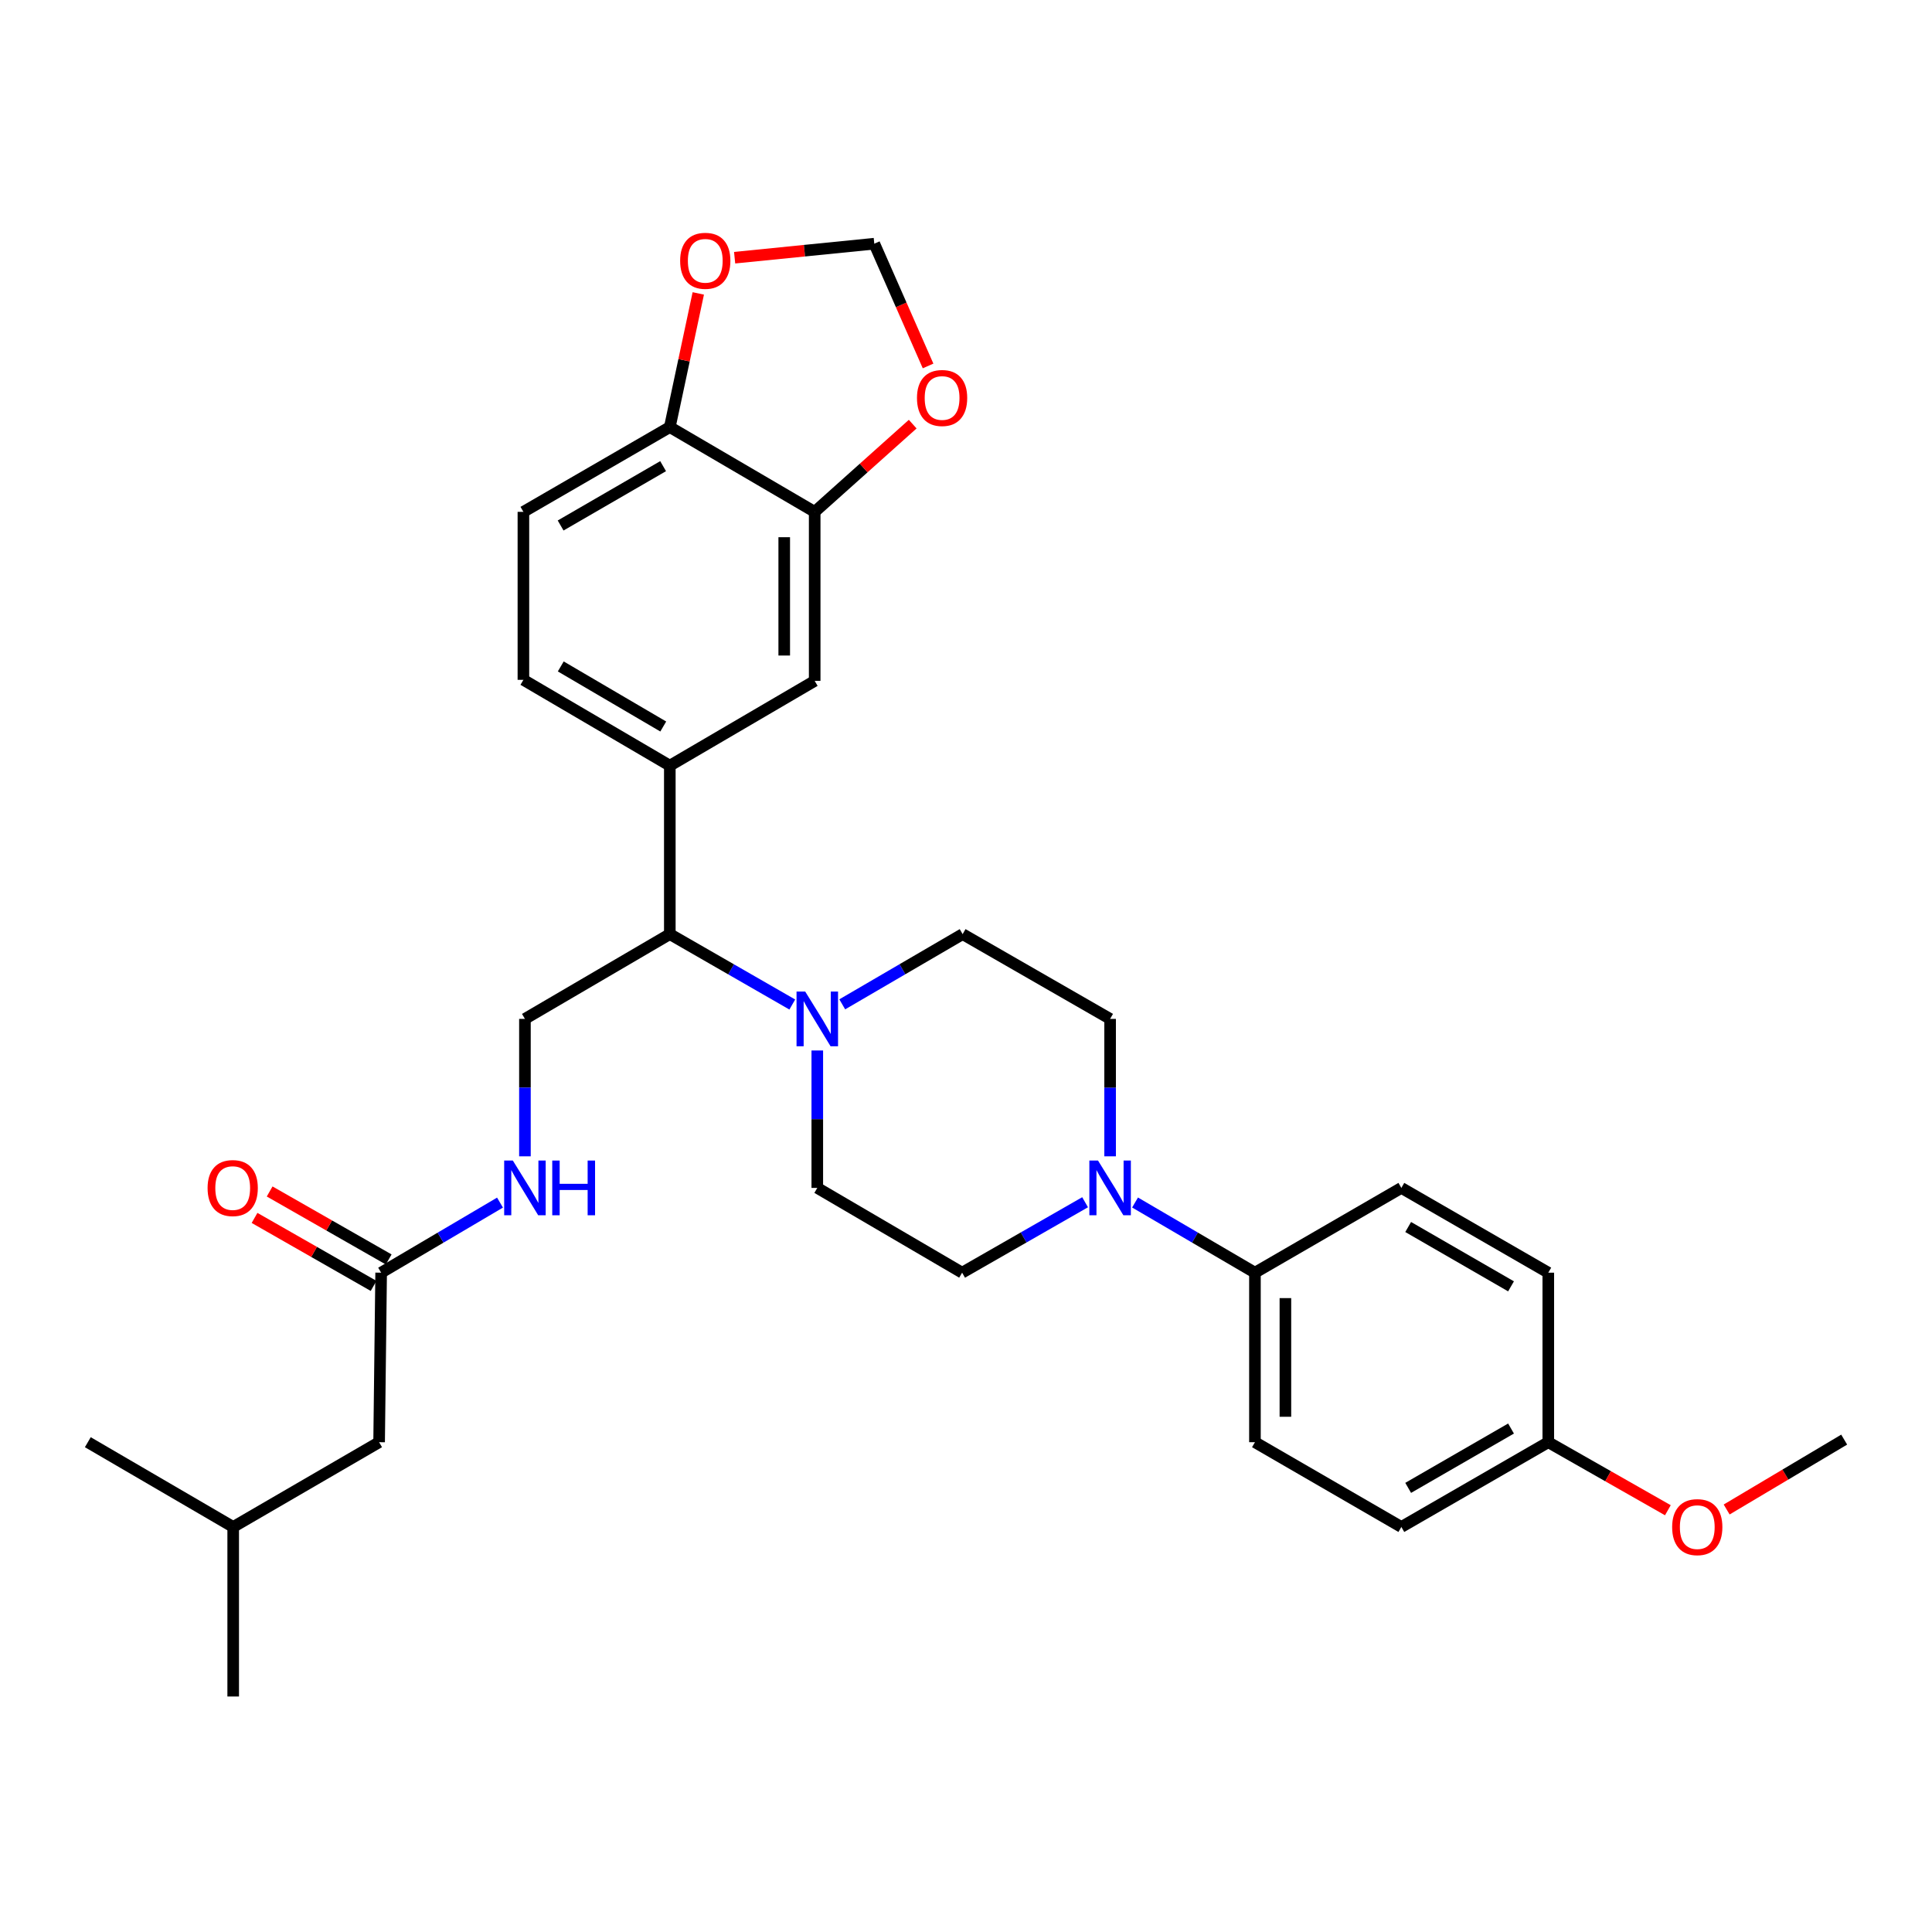 <?xml version='1.0' encoding='iso-8859-1'?>
<svg version='1.1' baseProfile='full'
              xmlns='http://www.w3.org/2000/svg'
                      xmlns:rdkit='http://www.rdkit.org/xml'
                      xmlns:xlink='http://www.w3.org/1999/xlink'
                  xml:space='preserve'
width='1000px' height='1000px' viewBox='0 0 1000 1000'>
<!-- END OF HEADER -->
<rect style='opacity:1.0;fill:#FFFFFF;stroke:none' width='1000' height='1000' x='0' y='0'> </rect>
<path class='bond-2' d='M 410.087,519.94 L 378.391,501.721' style='fill:none;fill-rule:evenodd;stroke:#0000FF;stroke-width:6px;stroke-linecap:butt;stroke-linejoin:miter;stroke-opacity:1' />
<path class='bond-2' d='M 378.391,501.721 L 346.695,483.502' style='fill:none;fill-rule:evenodd;stroke:#000000;stroke-width:6px;stroke-linecap:butt;stroke-linejoin:miter;stroke-opacity:1' />
<path class='bond-12' d='M 435.945,519.845 L 467.101,501.674' style='fill:none;fill-rule:evenodd;stroke:#0000FF;stroke-width:6px;stroke-linecap:butt;stroke-linejoin:miter;stroke-opacity:1' />
<path class='bond-12' d='M 467.101,501.674 L 498.257,483.502' style='fill:none;fill-rule:evenodd;stroke:#000000;stroke-width:6px;stroke-linecap:butt;stroke-linejoin:miter;stroke-opacity:1' />
<path class='bond-13' d='M 423.028,543.726 L 423.028,579.293' style='fill:none;fill-rule:evenodd;stroke:#0000FF;stroke-width:6px;stroke-linecap:butt;stroke-linejoin:miter;stroke-opacity:1' />
<path class='bond-13' d='M 423.028,579.293 L 423.028,614.86' style='fill:none;fill-rule:evenodd;stroke:#000000;stroke-width:6px;stroke-linecap:butt;stroke-linejoin:miter;stroke-opacity:1' />
<path class='bond-0' d='M 561.643,622.277 L 529.819,640.507' style='fill:none;fill-rule:evenodd;stroke:#0000FF;stroke-width:6px;stroke-linecap:butt;stroke-linejoin:miter;stroke-opacity:1' />
<path class='bond-0' d='M 529.819,640.507 L 497.994,658.737' style='fill:none;fill-rule:evenodd;stroke:#000000;stroke-width:6px;stroke-linecap:butt;stroke-linejoin:miter;stroke-opacity:1' />
<path class='bond-7' d='M 587.501,622.417 L 618.529,640.577' style='fill:none;fill-rule:evenodd;stroke:#0000FF;stroke-width:6px;stroke-linecap:butt;stroke-linejoin:miter;stroke-opacity:1' />
<path class='bond-7' d='M 618.529,640.577 L 649.556,658.737' style='fill:none;fill-rule:evenodd;stroke:#000000;stroke-width:6px;stroke-linecap:butt;stroke-linejoin:miter;stroke-opacity:1' />
<path class='bond-31' d='M 574.59,598.513 L 574.59,562.946' style='fill:none;fill-rule:evenodd;stroke:#0000FF;stroke-width:6px;stroke-linecap:butt;stroke-linejoin:miter;stroke-opacity:1' />
<path class='bond-31' d='M 574.59,562.946 L 574.59,527.379' style='fill:none;fill-rule:evenodd;stroke:#000000;stroke-width:6px;stroke-linecap:butt;stroke-linejoin:miter;stroke-opacity:1' />
<path class='bond-1' d='M 346.695,396.301 L 346.695,483.502' style='fill:none;fill-rule:evenodd;stroke:#000000;stroke-width:6px;stroke-linecap:butt;stroke-linejoin:miter;stroke-opacity:1' />
<path class='bond-4' d='M 346.695,396.301 L 421.679,352.425' style='fill:none;fill-rule:evenodd;stroke:#000000;stroke-width:6px;stroke-linecap:butt;stroke-linejoin:miter;stroke-opacity:1' />
<path class='bond-17' d='M 346.695,396.301 L 270.914,351.882' style='fill:none;fill-rule:evenodd;stroke:#000000;stroke-width:6px;stroke-linecap:butt;stroke-linejoin:miter;stroke-opacity:1' />
<path class='bond-17' d='M 343.3,376.039 L 290.253,344.945' style='fill:none;fill-rule:evenodd;stroke:#000000;stroke-width:6px;stroke-linecap:butt;stroke-linejoin:miter;stroke-opacity:1' />
<path class='bond-5' d='M 346.695,483.502 L 271.703,527.379' style='fill:none;fill-rule:evenodd;stroke:#000000;stroke-width:6px;stroke-linecap:butt;stroke-linejoin:miter;stroke-opacity:1' />
<path class='bond-3' d='M 421.679,264.935 L 421.679,352.425' style='fill:none;fill-rule:evenodd;stroke:#000000;stroke-width:6px;stroke-linecap:butt;stroke-linejoin:miter;stroke-opacity:1' />
<path class='bond-3' d='M 405.915,278.058 L 405.915,339.301' style='fill:none;fill-rule:evenodd;stroke:#000000;stroke-width:6px;stroke-linecap:butt;stroke-linejoin:miter;stroke-opacity:1' />
<path class='bond-9' d='M 421.679,264.935 L 447.046,242.233' style='fill:none;fill-rule:evenodd;stroke:#000000;stroke-width:6px;stroke-linecap:butt;stroke-linejoin:miter;stroke-opacity:1' />
<path class='bond-9' d='M 447.046,242.233 L 472.413,219.531' style='fill:none;fill-rule:evenodd;stroke:#FF0000;stroke-width:6px;stroke-linecap:butt;stroke-linejoin:miter;stroke-opacity:1' />
<path class='bond-32' d='M 421.679,264.935 L 346.695,221.059' style='fill:none;fill-rule:evenodd;stroke:#000000;stroke-width:6px;stroke-linecap:butt;stroke-linejoin:miter;stroke-opacity:1' />
<path class='bond-10' d='M 271.703,527.379 L 271.703,562.946' style='fill:none;fill-rule:evenodd;stroke:#000000;stroke-width:6px;stroke-linecap:butt;stroke-linejoin:miter;stroke-opacity:1' />
<path class='bond-10' d='M 271.703,562.946 L 271.703,598.513' style='fill:none;fill-rule:evenodd;stroke:#0000FF;stroke-width:6px;stroke-linecap:butt;stroke-linejoin:miter;stroke-opacity:1' />
<path class='bond-6' d='M 197.279,658.737 L 228.041,640.601' style='fill:none;fill-rule:evenodd;stroke:#000000;stroke-width:6px;stroke-linecap:butt;stroke-linejoin:miter;stroke-opacity:1' />
<path class='bond-6' d='M 228.041,640.601 L 258.803,622.465' style='fill:none;fill-rule:evenodd;stroke:#0000FF;stroke-width:6px;stroke-linecap:butt;stroke-linejoin:miter;stroke-opacity:1' />
<path class='bond-18' d='M 201.188,651.892 L 170.378,634.297' style='fill:none;fill-rule:evenodd;stroke:#000000;stroke-width:6px;stroke-linecap:butt;stroke-linejoin:miter;stroke-opacity:1' />
<path class='bond-18' d='M 170.378,634.297 L 139.568,616.703' style='fill:none;fill-rule:evenodd;stroke:#FF0000;stroke-width:6px;stroke-linecap:butt;stroke-linejoin:miter;stroke-opacity:1' />
<path class='bond-18' d='M 193.37,665.581 L 162.56,647.986' style='fill:none;fill-rule:evenodd;stroke:#000000;stroke-width:6px;stroke-linecap:butt;stroke-linejoin:miter;stroke-opacity:1' />
<path class='bond-18' d='M 162.56,647.986 L 131.751,630.392' style='fill:none;fill-rule:evenodd;stroke:#FF0000;stroke-width:6px;stroke-linecap:butt;stroke-linejoin:miter;stroke-opacity:1' />
<path class='bond-22' d='M 197.279,658.737 L 196.228,746.481' style='fill:none;fill-rule:evenodd;stroke:#000000;stroke-width:6px;stroke-linecap:butt;stroke-linejoin:miter;stroke-opacity:1' />
<path class='bond-20' d='M 649.556,658.737 L 649.556,746.481' style='fill:none;fill-rule:evenodd;stroke:#000000;stroke-width:6px;stroke-linecap:butt;stroke-linejoin:miter;stroke-opacity:1' />
<path class='bond-20' d='M 665.32,671.898 L 665.32,733.319' style='fill:none;fill-rule:evenodd;stroke:#000000;stroke-width:6px;stroke-linecap:butt;stroke-linejoin:miter;stroke-opacity:1' />
<path class='bond-21' d='M 649.556,658.737 L 725.337,614.86' style='fill:none;fill-rule:evenodd;stroke:#000000;stroke-width:6px;stroke-linecap:butt;stroke-linejoin:miter;stroke-opacity:1' />
<path class='bond-8' d='M 346.695,221.059 L 270.914,264.935' style='fill:none;fill-rule:evenodd;stroke:#000000;stroke-width:6px;stroke-linecap:butt;stroke-linejoin:miter;stroke-opacity:1' />
<path class='bond-8' d='M 343.227,241.282 L 290.18,271.996' style='fill:none;fill-rule:evenodd;stroke:#000000;stroke-width:6px;stroke-linecap:butt;stroke-linejoin:miter;stroke-opacity:1' />
<path class='bond-11' d='M 346.695,221.059 L 354.063,186.465' style='fill:none;fill-rule:evenodd;stroke:#000000;stroke-width:6px;stroke-linecap:butt;stroke-linejoin:miter;stroke-opacity:1' />
<path class='bond-11' d='M 354.063,186.465 L 361.43,151.87' style='fill:none;fill-rule:evenodd;stroke:#FF0000;stroke-width:6px;stroke-linecap:butt;stroke-linejoin:miter;stroke-opacity:1' />
<path class='bond-16' d='M 480.368,189.417 L 466.451,157.775' style='fill:none;fill-rule:evenodd;stroke:#FF0000;stroke-width:6px;stroke-linecap:butt;stroke-linejoin:miter;stroke-opacity:1' />
<path class='bond-16' d='M 466.451,157.775 L 452.533,126.133' style='fill:none;fill-rule:evenodd;stroke:#000000;stroke-width:6px;stroke-linecap:butt;stroke-linejoin:miter;stroke-opacity:1' />
<path class='bond-34' d='M 380.241,133.384 L 416.387,129.759' style='fill:none;fill-rule:evenodd;stroke:#FF0000;stroke-width:6px;stroke-linecap:butt;stroke-linejoin:miter;stroke-opacity:1' />
<path class='bond-34' d='M 416.387,129.759 L 452.533,126.133' style='fill:none;fill-rule:evenodd;stroke:#000000;stroke-width:6px;stroke-linecap:butt;stroke-linejoin:miter;stroke-opacity:1' />
<path class='bond-15' d='M 498.257,483.502 L 574.59,527.379' style='fill:none;fill-rule:evenodd;stroke:#000000;stroke-width:6px;stroke-linecap:butt;stroke-linejoin:miter;stroke-opacity:1' />
<path class='bond-14' d='M 423.028,614.86 L 497.994,658.737' style='fill:none;fill-rule:evenodd;stroke:#000000;stroke-width:6px;stroke-linecap:butt;stroke-linejoin:miter;stroke-opacity:1' />
<path class='bond-19' d='M 270.914,351.882 L 270.914,264.935' style='fill:none;fill-rule:evenodd;stroke:#000000;stroke-width:6px;stroke-linecap:butt;stroke-linejoin:miter;stroke-opacity:1' />
<path class='bond-24' d='M 649.556,746.481 L 725.337,790.357' style='fill:none;fill-rule:evenodd;stroke:#000000;stroke-width:6px;stroke-linecap:butt;stroke-linejoin:miter;stroke-opacity:1' />
<path class='bond-25' d='M 725.337,614.86 L 801.39,658.737' style='fill:none;fill-rule:evenodd;stroke:#000000;stroke-width:6px;stroke-linecap:butt;stroke-linejoin:miter;stroke-opacity:1' />
<path class='bond-25' d='M 728.868,635.096 L 782.104,665.81' style='fill:none;fill-rule:evenodd;stroke:#000000;stroke-width:6px;stroke-linecap:butt;stroke-linejoin:miter;stroke-opacity:1' />
<path class='bond-27' d='M 196.228,746.481 L 120.701,790.357' style='fill:none;fill-rule:evenodd;stroke:#000000;stroke-width:6px;stroke-linecap:butt;stroke-linejoin:miter;stroke-opacity:1' />
<path class='bond-23' d='M 801.39,746.481 L 801.39,658.737' style='fill:none;fill-rule:evenodd;stroke:#000000;stroke-width:6px;stroke-linecap:butt;stroke-linejoin:miter;stroke-opacity:1' />
<path class='bond-26' d='M 801.39,746.481 L 832.337,764.089' style='fill:none;fill-rule:evenodd;stroke:#000000;stroke-width:6px;stroke-linecap:butt;stroke-linejoin:miter;stroke-opacity:1' />
<path class='bond-26' d='M 832.337,764.089 L 863.284,781.698' style='fill:none;fill-rule:evenodd;stroke:#FF0000;stroke-width:6px;stroke-linecap:butt;stroke-linejoin:miter;stroke-opacity:1' />
<path class='bond-33' d='M 801.39,746.481 L 725.337,790.357' style='fill:none;fill-rule:evenodd;stroke:#000000;stroke-width:6px;stroke-linecap:butt;stroke-linejoin:miter;stroke-opacity:1' />
<path class='bond-33' d='M 782.104,739.408 L 728.868,770.121' style='fill:none;fill-rule:evenodd;stroke:#000000;stroke-width:6px;stroke-linecap:butt;stroke-linejoin:miter;stroke-opacity:1' />
<path class='bond-28' d='M 893.714,781.312 L 924.13,763.226' style='fill:none;fill-rule:evenodd;stroke:#FF0000;stroke-width:6px;stroke-linecap:butt;stroke-linejoin:miter;stroke-opacity:1' />
<path class='bond-28' d='M 924.13,763.226 L 954.545,745.141' style='fill:none;fill-rule:evenodd;stroke:#000000;stroke-width:6px;stroke-linecap:butt;stroke-linejoin:miter;stroke-opacity:1' />
<path class='bond-29' d='M 120.701,790.357 L 45.455,746.481' style='fill:none;fill-rule:evenodd;stroke:#000000;stroke-width:6px;stroke-linecap:butt;stroke-linejoin:miter;stroke-opacity:1' />
<path class='bond-30' d='M 120.701,790.357 L 120.701,878.11' style='fill:none;fill-rule:evenodd;stroke:#000000;stroke-width:6px;stroke-linecap:butt;stroke-linejoin:miter;stroke-opacity:1' />
<path  class='atom-0' d='M 416.768 513.219
L 426.048 528.219
Q 426.968 529.699, 428.448 532.379
Q 429.928 535.059, 430.008 535.219
L 430.008 513.219
L 433.768 513.219
L 433.768 541.539
L 429.888 541.539
L 419.928 525.139
Q 418.768 523.219, 417.528 521.019
Q 416.328 518.819, 415.968 518.139
L 415.968 541.539
L 412.288 541.539
L 412.288 513.219
L 416.768 513.219
' fill='#0000FF'/>
<path  class='atom-1' d='M 568.33 600.7
L 577.61 615.7
Q 578.53 617.18, 580.01 619.86
Q 581.49 622.54, 581.57 622.7
L 581.57 600.7
L 585.33 600.7
L 585.33 629.02
L 581.45 629.02
L 571.49 612.62
Q 570.33 610.7, 569.09 608.5
Q 567.89 606.3, 567.53 605.62
L 567.53 629.02
L 563.85 629.02
L 563.85 600.7
L 568.33 600.7
' fill='#0000FF'/>
<path  class='atom-10' d='M 474.625 205.996
Q 474.625 199.196, 477.985 195.396
Q 481.345 191.596, 487.625 191.596
Q 493.905 191.596, 497.265 195.396
Q 500.625 199.196, 500.625 205.996
Q 500.625 212.876, 497.225 216.796
Q 493.825 220.676, 487.625 220.676
Q 481.385 220.676, 477.985 216.796
Q 474.625 212.916, 474.625 205.996
M 487.625 217.476
Q 491.945 217.476, 494.265 214.596
Q 496.625 211.676, 496.625 205.996
Q 496.625 200.436, 494.265 197.636
Q 491.945 194.796, 487.625 194.796
Q 483.305 194.796, 480.945 197.596
Q 478.625 200.396, 478.625 205.996
Q 478.625 211.716, 480.945 214.596
Q 483.305 217.476, 487.625 217.476
' fill='#FF0000'/>
<path  class='atom-11' d='M 265.443 600.7
L 274.723 615.7
Q 275.643 617.18, 277.123 619.86
Q 278.603 622.54, 278.683 622.7
L 278.683 600.7
L 282.443 600.7
L 282.443 629.02
L 278.563 629.02
L 268.603 612.62
Q 267.443 610.7, 266.203 608.5
Q 265.003 606.3, 264.643 605.62
L 264.643 629.02
L 260.963 629.02
L 260.963 600.7
L 265.443 600.7
' fill='#0000FF'/>
<path  class='atom-11' d='M 285.843 600.7
L 289.683 600.7
L 289.683 612.74
L 304.163 612.74
L 304.163 600.7
L 308.003 600.7
L 308.003 629.02
L 304.163 629.02
L 304.163 615.94
L 289.683 615.94
L 289.683 629.02
L 285.843 629.02
L 285.843 600.7
' fill='#0000FF'/>
<path  class='atom-12' d='M 352.043 134.988
Q 352.043 128.188, 355.403 124.388
Q 358.763 120.588, 365.043 120.588
Q 371.323 120.588, 374.683 124.388
Q 378.043 128.188, 378.043 134.988
Q 378.043 141.868, 374.643 145.788
Q 371.243 149.668, 365.043 149.668
Q 358.803 149.668, 355.403 145.788
Q 352.043 141.908, 352.043 134.988
M 365.043 146.468
Q 369.363 146.468, 371.683 143.588
Q 374.043 140.668, 374.043 134.988
Q 374.043 129.428, 371.683 126.628
Q 369.363 123.788, 365.043 123.788
Q 360.723 123.788, 358.363 126.588
Q 356.043 129.388, 356.043 134.988
Q 356.043 140.708, 358.363 143.588
Q 360.723 146.468, 365.043 146.468
' fill='#FF0000'/>
<path  class='atom-19' d='M 107.447 614.94
Q 107.447 608.14, 110.807 604.34
Q 114.167 600.54, 120.447 600.54
Q 126.727 600.54, 130.087 604.34
Q 133.447 608.14, 133.447 614.94
Q 133.447 621.82, 130.047 625.74
Q 126.647 629.62, 120.447 629.62
Q 114.207 629.62, 110.807 625.74
Q 107.447 621.86, 107.447 614.94
M 120.447 626.42
Q 124.767 626.42, 127.087 623.54
Q 129.447 620.62, 129.447 614.94
Q 129.447 609.38, 127.087 606.58
Q 124.767 603.74, 120.447 603.74
Q 116.127 603.74, 113.767 606.54
Q 111.447 609.34, 111.447 614.94
Q 111.447 620.66, 113.767 623.54
Q 116.127 626.42, 120.447 626.42
' fill='#FF0000'/>
<path  class='atom-27' d='M 865.502 790.437
Q 865.502 783.637, 868.862 779.837
Q 872.222 776.037, 878.502 776.037
Q 884.782 776.037, 888.142 779.837
Q 891.502 783.637, 891.502 790.437
Q 891.502 797.317, 888.102 801.237
Q 884.702 805.117, 878.502 805.117
Q 872.262 805.117, 868.862 801.237
Q 865.502 797.357, 865.502 790.437
M 878.502 801.917
Q 882.822 801.917, 885.142 799.037
Q 887.502 796.117, 887.502 790.437
Q 887.502 784.877, 885.142 782.077
Q 882.822 779.237, 878.502 779.237
Q 874.182 779.237, 871.822 782.037
Q 869.502 784.837, 869.502 790.437
Q 869.502 796.157, 871.822 799.037
Q 874.182 801.917, 878.502 801.917
' fill='#FF0000'/>
</svg>
